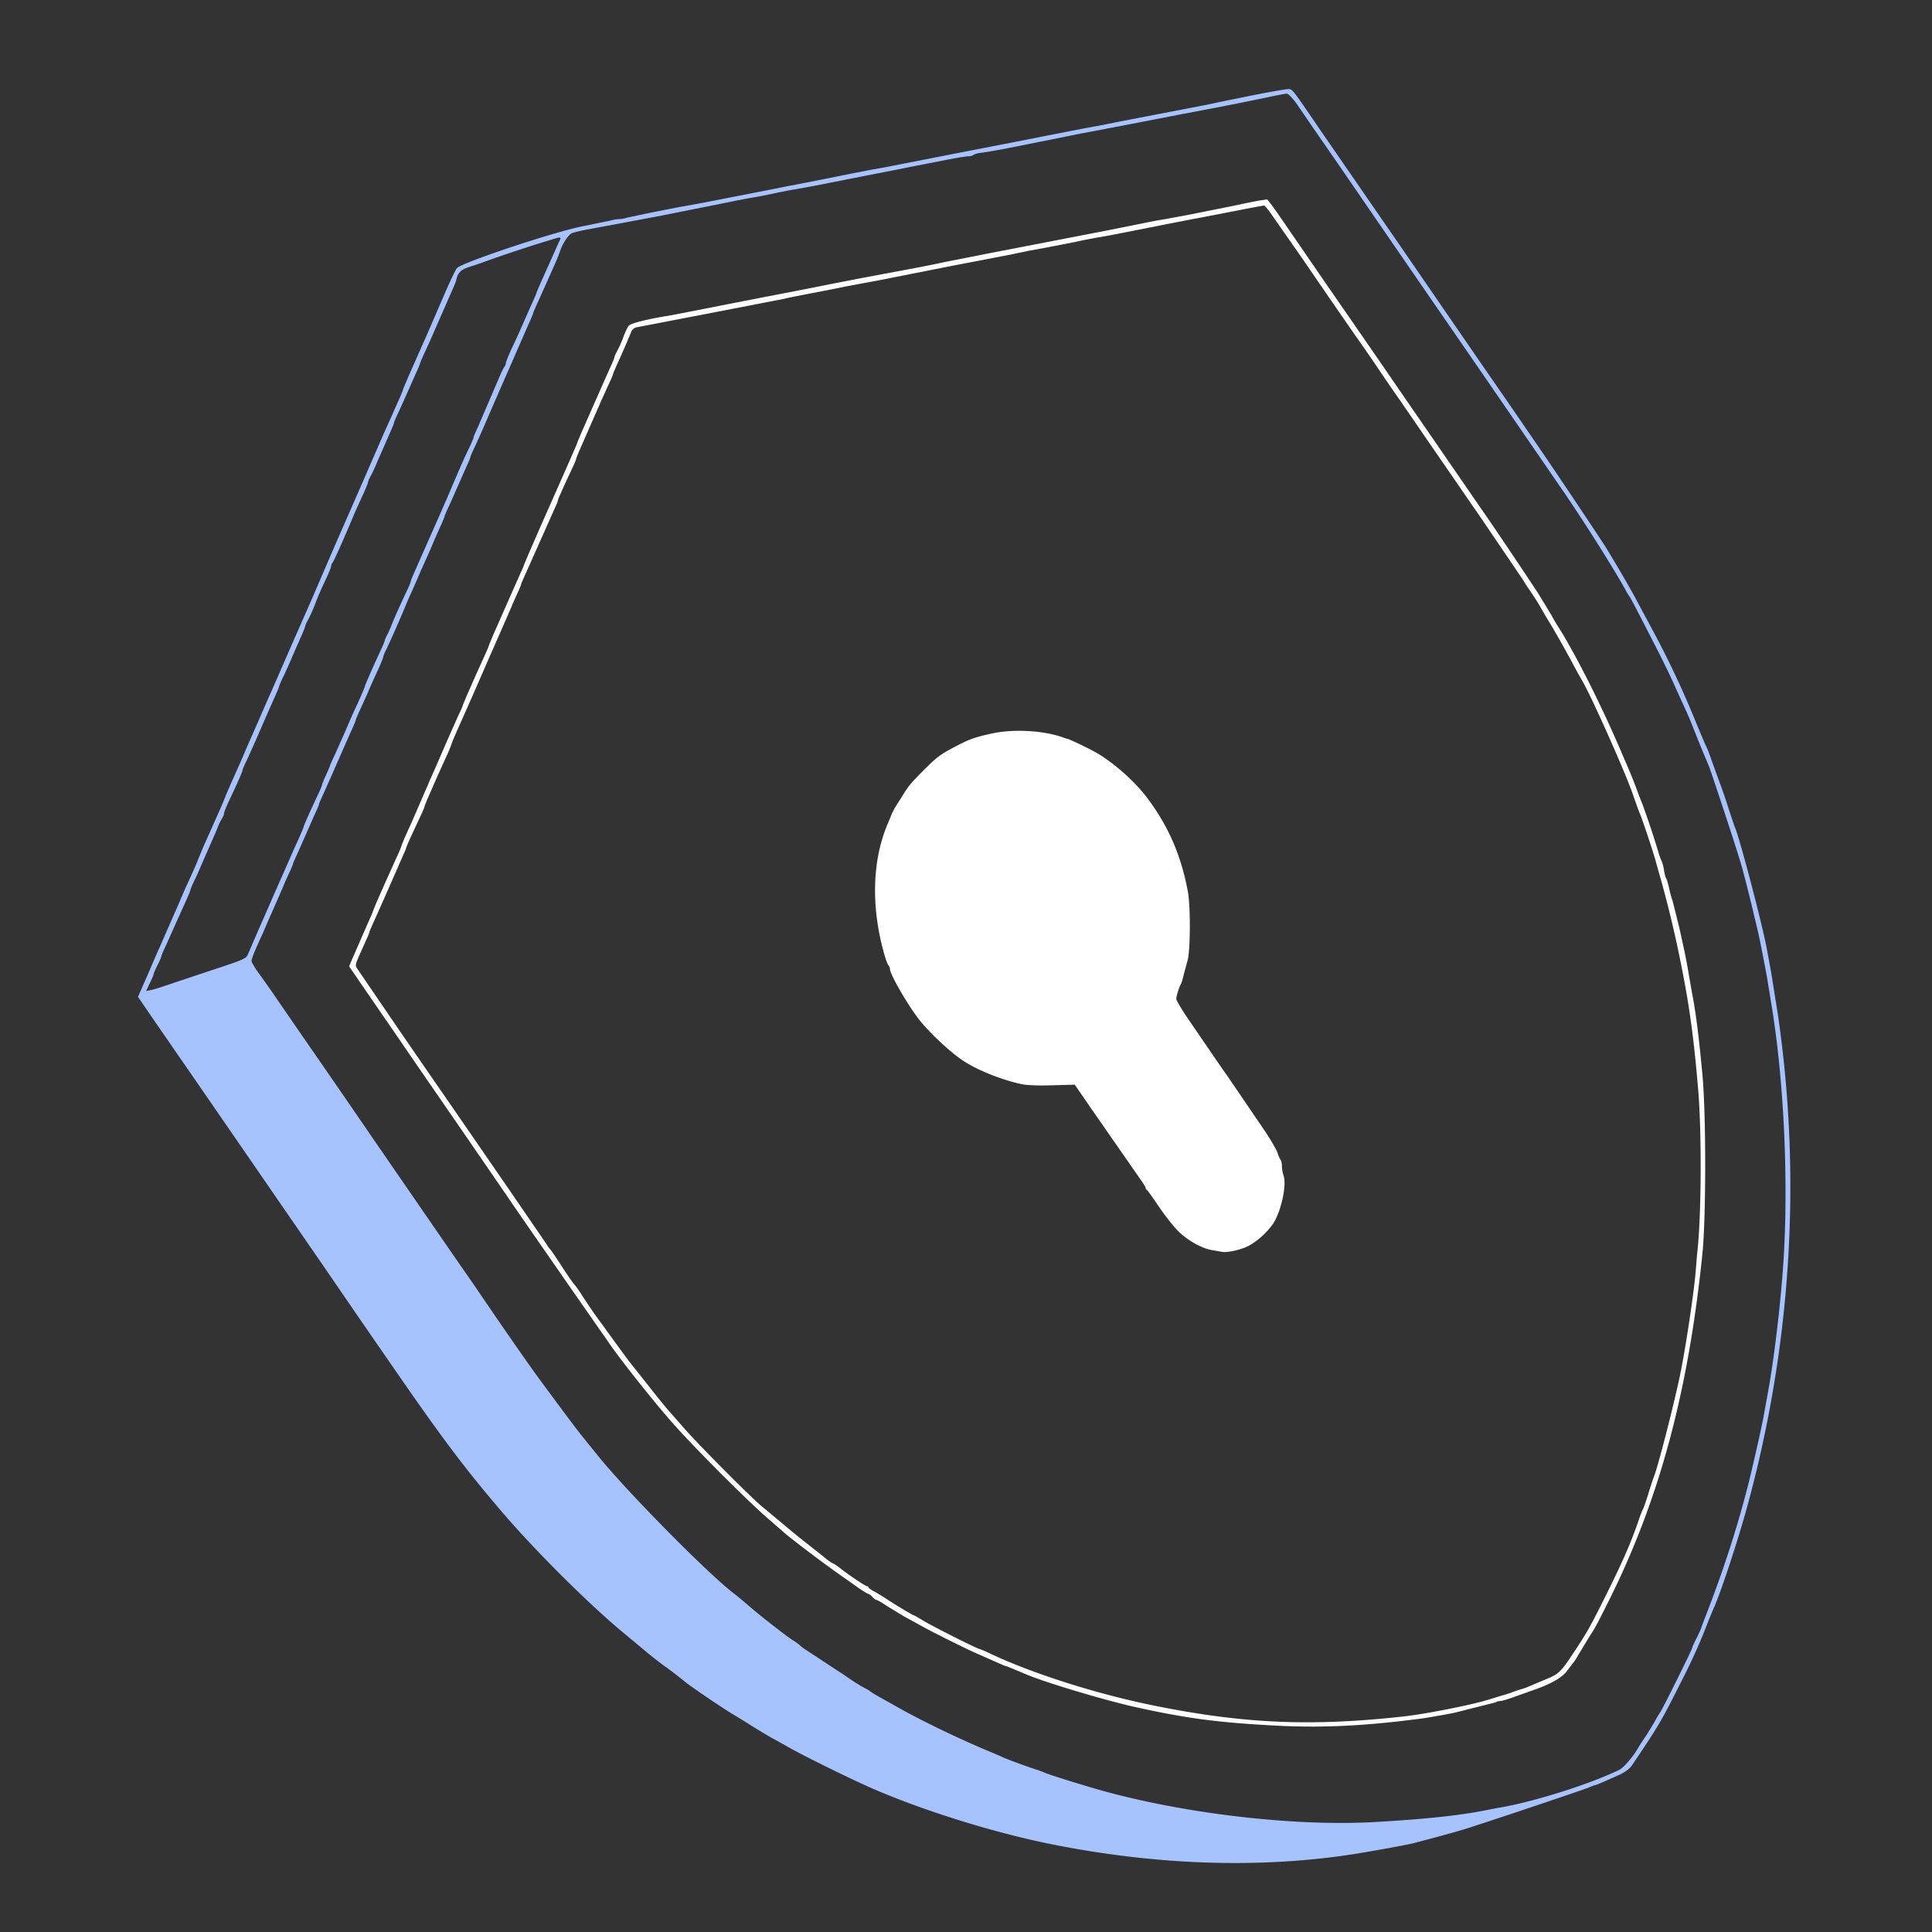 <svg xmlns="http://www.w3.org/2000/svg" width="112" height="112" fill="none" xmlns:v="https://vecta.io/nano"><rect width="100%" height="100%" fill="#333333" stroke="none"/><path d="M72.582 5.531l-2.086.426c-.169.044-.87.186-1.553.311l-3.905.754-1.109.222-1.154.213-1.642.32-2.263.444-1.819.355-1.154.222-2.485.488-1.553.302c-.222.053-.781.151-1.242.231l-1.154.222-2.662.532-1.109.213-.976.195-3.816.745-.71.133-.754.133-1.598.311-1.473.311c-.151.053-.364.089-.479.089-.106 0-.346.035-.524.089l-1.518.311c-1.651.311-7.144 2.139-7.366 2.45-.08.115-.328.63-.559 1.145l-1.171 2.707-1.074 2.423-.302.719c0 .044-.124.355-.275.683l-.39.879-.479 1.065-1.118 2.574-1.553 3.55-.577 1.331-.497 1.154-.479 1.109-.488 1.109-1.109 2.529-.444 1.021-.47 1.065-.639 1.464-.488 1.109-.399.932-.586 1.313-.302.701c0 .027-.222.559-.497 1.171l-.799 1.793-.302.728c0 .035-.24.595-.754 1.704l-.399.932-1.109 2.529c-.071.142-.364.834-.666 1.535L8 57.786l.683 1.003 1.42 2.059 1.349 1.952 3.639 5.281 1.313 1.908 1.562 2.263 1.464 2.13 1.571 2.29 1.349 1.953c3.257 4.73 4.553 6.461 6.869 9.159 1.89 2.192 4.854 5.147 6.825 6.789l1.384 1.154a24.13 24.13 0 0 0 1.074.843c.293.204.728.532 1.251.958.426.337 2.228 1.553 2.787 1.882a38.8 38.8 0 0 1 1.021.63 33.64 33.64 0 0 0 1.198.719c.266.142.63.346.799.443.816.48 3.488 1.802 4.97 2.459 2.795 1.224 6.745 2.476 9.984 3.159 6.239 1.305 12.425 1.535 18.016.657.976-.151 2.991-.524 3.328-.604 1.109-.284 2.529-.674 3.017-.825 1.42-.444 6.993-2.316 7.251-2.432.151-.071.302-.124.328-.124.053 0 .488-.186 1.42-.603.319-.151.595-.347.71-.515 1.58-2.334 1.739-2.609 2.938-5.005a32.74 32.74 0 0 0 1.473-3.284c.142-.364.302-.745.346-.843.364-.781 1.358-3.772 1.9-5.724 2.6-9.407 3.221-19.214 1.819-28.754l-.39-2.441-.222-1.198c-.196-1.189-1.562-6.443-1.864-7.144-.044-.098-.213-.621-.391-1.154a28.24 28.24 0 0 0-.55-1.597l-.435-1.198c-.106-.319-.24-.666-.293-.754-.053-.098-.32-.737-.603-1.42a54.81 54.81 0 0 0-2.529-5.369l-.834-1.553c-.364-.701-1.047-1.873-1.81-3.133-.284-.461-2.796-4.224-3.869-5.786l-1.083-1.58-.843-1.225-1.473-2.13-1.766-2.565-2.867-4.171-3.248-4.704-1.5-2.174c-1.677-2.458-1.562-2.307-1.855-2.299-.151.009-1.074.169-2.05.364zm2.556.444l.994 1.447 1.411 2.041 3.079 4.482 1.704 2.476 3.017 4.375 1.544 2.245 3.843 5.591c1.34 1.979 2.76 4.242 3.443 5.458.115.222.248.444.293.488.071.098.692 1.287 1.686 3.239.311.612.745 1.509.959 1.997l.603 1.331c.115.24.311.701.435 1.021.231.595.506 1.269.701 1.731.062.142.16.382.222.532.133.328 1.385 4.118 1.757 5.325.231.745.489 1.748 1.083 4.26.107.435.435 2.139.542 2.751.035.24.133.808.204 1.26.754 4.437 1.038 10.419.727 15.158-.159 2.396-.532 5.556-.896 7.544l-.275 1.509c-.098.532-.586 2.689-.843 3.727-.621 2.458-1.429 4.979-2.476 7.677a22.47 22.47 0 0 0-.266.71c-.035.124-.177.417-.302.666-.124.24-.231.479-.231.515 0 .098-1.739 3.594-1.855 3.736-.044.053-.186.293-.319.541-.142.24-.391.657-.568.914s-.364.559-.426.666c-.257.452-.808 1.091-1.047 1.207-1.695.825-4.863 1.828-6.878 2.183a25.14 25.14 0 0 0-.71.133c-1.562.32-3.479.533-6.523.71-4.579.275-10.934-.453-15.797-1.793-1.056-.293-3.088-.923-3.372-1.047-.098-.044-.355-.142-.577-.213a31.01 31.01 0 0 1-1.819-.665 26.89 26.89 0 0 0-.754-.329c-1.739-.719-3.958-1.784-5.325-2.556l-1.109-.621c-.24-.133-.506-.293-.577-.355-.071-.053-.248-.16-.399-.231a9.17 9.17 0 0 1-.781-.488c-.284-.195-.577-.399-.666-.444l-.941-.621-.959-.63c-.089-.053-.24-.169-.337-.257s-.257-.204-.355-.257c-.266-.151-1.926-1.438-2.574-2.006-.319-.275-.683-.577-.808-.675-1.429-1.047-6.23-5.911-7.934-8.014l-.932-1.154c-.364-.453-1.021-1.331-2.565-3.426-.506-.692-1.535-2.165-2.787-3.994l-.816-1.198-.923-1.331-1.58-2.29-1.651-2.396-1.358-1.97-1.553-2.263-1.588-2.307-1.411-2.041-1.438-2.086c-.346-.515-.834-1.198-1.065-1.518-.24-.328-.435-.657-.435-.728 0-.142.115-.435.488-1.26a23.53 23.53 0 0 0 .355-.799 24.71 24.71 0 0 1 .311-.71l.675-1.544c0-.027.133-.319.284-.657.16-.328.284-.621.284-.657 0-.027.098-.257.213-.506s.337-.754.497-1.118l.541-1.225c.142-.302.257-.577.257-.612 0-.027.098-.257.213-.506s.328-.737.479-1.074l1.18-2.68c.142-.302.257-.577.257-.612s.098-.266.213-.515l.506-1.118c.151-.364.417-.959.586-1.313.16-.364.293-.683.293-.728 0-.035.071-.222.169-.417.204-.417.701-1.535 1.074-2.423a22.15 22.15 0 0 1 .444-1.021l.311-.71c.08-.195.222-.515.311-.71l.435-.976a51.35 51.35 0 0 1 .532-1.225c.151-.328.275-.621.275-.657 0-.027.098-.257.213-.506a39.06 39.06 0 0 0 .479-1.074l.541-1.225c.151-.328.275-.621.275-.657s.115-.302.257-.595a68.54 68.54 0 0 0 .808-1.828l.754-1.731.479-1.092 1.065-2.44c.151-.328.275-.621.275-.657 0-.027.098-.257.213-.506l.524-1.163.532-1.198a8.88 8.88 0 0 0 .284-.71c.133-.417.47-.932.675-1.038.115-.053.595-.169 1.056-.248l1.953-.364 2.219-.417 1.553-.311 2.307-.461c.541-.115 1.18-.231 1.42-.275.248-.036.745-.133 1.109-.213a40.56 40.56 0 0 1 1.109-.222c.248-.036.861-.151 1.376-.248l3.017-.595 1.597-.311 1.109-.222 1.828-.355c.621-.124 1.216-.222 1.34-.222.115 0 .248-.035.302-.08.044-.044.24-.098.435-.124.195-.018.816-.124 1.376-.231l3.594-.719a82.76 82.76 0 0 1 1.553-.302l2.174-.417 1.331-.257 1.553-.302 1.642-.311c.541-.098 2.059-.399 3.372-.674.541-.115 1.038-.213 1.127-.213.08-.009.311.231.541.541zm-42.643 7.854c-.018.044-.107.231-.195.426l-1.038 2.325c-.089.213-.169.399-.169.426 0 .018-.142.346-.319.728l-.541 1.225c-.124.293-.382.861-.577 1.26-.186.408-.337.79-.337.852a.32.32 0 0 1-.08.195c-.044.053-.178.328-.302.621l-1.242 2.893c-.133.275-.24.532-.24.577s-.133.355-.302.701c-.302.63-.524 1.145-1.038 2.352-.151.364-.373.861-.479 1.109l-.47 1.065-1.18 2.671c-.089.204-.169.399-.169.435s-.08.231-.169.435c-.435.905-.834 1.811-.941 2.095a5.67 5.67 0 0 1-.257.577c-.08.142-.142.293-.142.328s-.133.355-.302.71c-.453.976-.852 1.899-.852 1.953 0 .027-.16.408-.355.843-.399.87-.399.861-.799 1.802l-.586 1.313c-.169.355-.302.666-.302.683 0 .027-.098.257-.222.524s-.222.515-.222.55-.08.222-.169.426c-.524 1.101-.896 1.944-.896 2.006 0 .035-.231.577-.524 1.207l-1.287 2.92-1.029 2.352-.373.87c-.115.293-.151.311-2.245 1.003l-2.662.887c-.293.107-.639.204-.772.231l-.24.044.213-.453c.124-.248.222-.488.222-.524 0-.044.098-.275.222-.515s.222-.47.222-.506c0-.044.133-.364.302-.71l.541-1.216.55-1.216c.16-.355.293-.675.293-.71s.098-.266.213-.515c.124-.24.337-.728.479-1.065l.506-1.154a29.92 29.92 0 0 0 .382-.888 2.72 2.72 0 0 1 .257-.532c.062-.098.115-.222.115-.293 0-.062.133-.408.302-.754.506-1.074.763-1.66.763-1.731 0-.035.089-.266.213-.506.222-.47.648-1.438 1.118-2.529l.541-1.225c.142-.311.257-.586.257-.621s.098-.257.213-.506c.124-.24.346-.745.506-1.109.151-.364.399-.914.533-1.225.142-.311.257-.595.257-.639s.08-.231.186-.408a8.92 8.92 0 0 0 .39-.879 16.88 16.88 0 0 1 .568-1.322c.204-.426.364-.825.364-.888 0-.053.035-.142.08-.195.071-.071.612-1.287 1.189-2.654.098-.248.337-.772.524-1.172.186-.408.337-.772.337-.816 0-.053.071-.222.16-.382s.257-.515.364-.781l.772-1.757c.115-.257.213-.497.213-.532 0-.044.098-.266.213-.515a45.53 45.53 0 0 0 .497-1.101l.541-1.216c.142-.311.257-.577.257-.612 0-.027.133-.337.293-.683a36.37 36.37 0 0 0 .524-1.171l1.012-2.308c.133-.293.248-.586.266-.639.089-.479.266-.648.834-.825.32-.098.657-.222.754-.257a83.71 83.71 0 0 1 4.331-1.42c.089-.009.151.018.133.053z" fill="#a6c3ff"/><path d="M73.114 11.61c-.142.018-.506.089-.799.151l-1.021.213-2.352.47-1.376.257c-.266.035-.87.151-1.331.248l-2.041.408-2.751.533-3.949.763-2.707.533a58.47 58.47 0 0 1-2.041.408l-2.13.399-.843.16-1.597.311-1.42.284-1.331.257-2.973.577-2.574.506-1.109.213c-1.189.186-2.227.444-2.325.586-.062.08-.195.355-.293.612-.089.257-.248.621-.355.808-.098.186-.178.364-.178.408s-.115.319-.257.621l-.541 1.216-1.118 2.538-.213.506c0 .035-.106.284-.231.568l-.497 1.136-1.101 2.485-.488 1.109-.532 1.225-.257.612c0 .027-.098.257-.213.506l-.497 1.118-1.118 2.538-.213.515c0 .035-.098.275-.213.524l-.55 1.216-.532 1.207-.213.515c0 .035-.115.311-.266.612l-.657 1.482-.674 1.553-.355.799c-.035.098-.213.497-.382.888l-.595 1.375-.453 1.003-.169.417c0 .044-.133.373-.302.728l-.612 1.358-.541 1.225-.231.568c0 .027-.098.257-.213.506l-.985 2.254-.16.382.772 1.127 1.66 2.414 1.553 2.263 2.876 4.171 1.677 2.441 1.491 2.174 2.645 3.816 1.66 2.378.683.976c.595.888 2.299 3.053 3.577 4.535 1.171 1.358 4.446 4.65 5.706 5.733l1.083.941a71.51 71.51 0 0 0 3.124 2.343l1.047.737c.257.178.506.328.541.328.044 0 .151.08.24.178s.195.177.24.177.328.16.621.364l.985.595.941.515c.559.319 2.263 1.171 3.071 1.544l1.81.799c.071 0 .24.071 1.207.479 1.118.479 4.499 1.491 6.345 1.908 3.009.666 4.828.905 8.227 1.083 2.645.133 5.068.018 8.28-.4.328-.035 1.677-.275 2.041-.355l2.325-.586a.72.72 0 0 1 .311-.089c.089 0 .444-.106.781-.231l1.198-.426c1.012-.355 1.624-.719 1.908-1.118l.364-.479c.062-.062.195-.284.311-.488l.568-.941c.337-.515.408-.63 1.18-2.174 2.92-5.866 4.588-12.088 5.405-20.101.213-2.112.213-8.2-.009-10.428-.204-2.183-.391-3.639-.603-4.695l-.169-.976c-.169-.994-.24-1.322-.559-2.76l-.399-1.598c-.035-.071-.124-.373-.186-.666s-.151-.577-.186-.621c-.036-.053-.089-.266-.124-.488a2.25 2.25 0 0 0-.124-.488c-.035-.053-.142-.328-.222-.621a54.01 54.01 0 0 0-.887-2.662l-.213-.533a32.99 32.99 0 0 0-.639-1.633l-.293-.674c-1.136-2.689-2.618-5.653-3.701-7.402a6.8 6.8 0 0 1-.355-.586c0-.009-.142-.257-.319-.541l-.506-.834c-.231-.364-1.908-2.875-2.733-4.082l-1.5-2.174-1.526-2.219-1.624-2.352-1.677-2.441-1.562-2.263-1.713-2.476-1.482-2.157-1.269-1.846c-.337-.488-.639-.879-.666-.879a3.63 3.63 0 0 1-.328.053zm.488.666l1.873 2.68 1.766 2.574 1.198 1.731.444.63.772 1.118a107.98 107.98 0 0 0 1.482 2.165l1.677 2.441 3.088 4.482 2.432 3.585c0 .027.178.293.391.604s.488.737.603.958a33.79 33.79 0 0 0 .497.843c.346.559.923 1.589 1.367 2.414a22.19 22.19 0 0 0 .515.932c.55.932 2.565 5.449 2.991 6.727.124.364.275.781.337.932.151.328.816 2.325.976 2.929.062.24.222.781.337 1.198a66.42 66.42 0 0 1 .852 3.461c.683 3.204.959 5.085 1.251 8.564.195 2.414.186 6.896-.035 9.141a37.69 37.69 0 0 0-.098 1.109c-.08 1.216-.603 4.704-.941 6.301-.382 1.81-1.269 5.254-1.5 5.813a22.82 22.82 0 0 0-.319.976 11.92 11.92 0 0 1-.302.888c-.035.044-.151.328-.248.621-.453 1.331-.923 2.405-1.935 4.437-.896 1.793-1.029 2.032-1.793 3.195-.79 1.198-.914 1.314-1.597 1.597l-.95.399a3.72 3.72 0 0 1-.577.213 7.04 7.04 0 0 0-.399.133 6.7 6.7 0 0 1-.71.231l-.754.231c-.834.275-3.63.834-4.925.976-5.316.586-9.194.426-14.333-.603-3.31-.657-7.082-1.846-9.558-3.008-.355-.169-.666-.302-.701-.302-.106 0-2.68-1.296-3.213-1.615-.302-.186-.568-.337-.586-.337-.062 0-1.127-.639-1.562-.932a10.82 10.82 0 0 0-.728-.444c-.186-.098-.337-.204-.337-.24 0-.044-.044-.071-.089-.071-.089 0-1.038-.63-1.606-1.083-.178-.133-.355-.248-.391-.248-.027 0-.204-.124-.382-.266-.178-.151-.648-.515-1.038-.825-.39-.302-1.065-.852-1.491-1.216l-1.154-.959c-.612-.497-3.656-3.55-4.526-4.544l-.976-1.109a47.73 47.73 0 0 1-1.109-1.376l-1.056-1.331c-.098-.115-.719-.967-1.917-2.618-.222-.293-.568-.817-.79-1.154-.213-.346-.453-.683-.524-.754s-.408-.55-.737-1.065c-.337-.515-.63-.95-.666-.976a1.6 1.6 0 0 1-.142-.186c-.044-.08-.364-.541-.692-1.021l-1.669-2.432-3.363-4.881-1.473-2.13-1.464-2.13-2.387-3.497c-.133-.231-.169-.133.506-1.624.115-.248.204-.479.204-.506s.115-.293.257-.604l.586-1.313 1.118-2.547c.098-.204.169-.391.169-.417 0-.044.408-.941.852-1.881.115-.248.213-.479.213-.515 0-.027.08-.222.169-.435l.532-1.216.541-1.198a7.99 7.99 0 0 0 .302-.71c.062-.195.266-.674.444-1.065l.799-1.801.639-1.464.453-1.038c.08-.169.284-.648.47-1.065l.621-1.42a26.97 26.97 0 0 1 .453-1.029c.089-.204.169-.39.169-.417s.115-.302.257-.612l.586-1.313 1.118-2.512c.089-.186.169-.373.169-.417 0-.071.32-.79.852-1.917.115-.248.213-.479.213-.515 0-.027.089-.248.186-.479l1.118-2.547c.124-.293.364-.816.524-1.171.169-.355.302-.666.302-.692s.08-.213.169-.426a60.19 60.19 0 0 0 .888-2.032.43.43 0 0 1 .337-.284l3-.577 3.994-.772 1.553-.302c.275-.071.834-.178 2.263-.453.248-.044.861-.169 1.376-.275l1.331-.248a42.05 42.05 0 0 0 1.331-.257l3.417-.675 1.154-.222 2.352-.453.843-.178 1.154-.213 1.642-.319c.462-.107 1.047-.213 1.287-.257.47-.071 1.5-.275 3.772-.728l1.775-.346a25.19 25.19 0 0 0 .799-.151l1.198-.231 1.42-.275.683-.124c.035-.009.186.16.337.364zM57.495 42.521c-1.021.231-1.251.311-2.059.728-.941.497-1.101.612-1.89 1.402-.763.763-.887.914-1.269 1.544l-.399.63-.16.311-.257.621c-.888 2.086-.976 4.739-.231 7.446.098.355.213.692.266.745a.39.39 0 0 1 .098.24c0 .302 1.109 2.21 1.739 2.982s1.731 1.802 2.467 2.299c.834.559 2.245 1.127 3.435 1.384.311.062.985.089 1.784.062l1.287-.035.914 1.331 2.858 4.109c.186.257.337.497.337.55 0 .044.036.098.071.115.035.009.346.444.683.95.346.506.852 1.154 1.127 1.429.541.541 1.376 1.012 1.979 1.109l.568.098c.32.062 1.163-.133 1.606-.382a4.46 4.46 0 0 0 1.367-1.269c.462-.728.781-2.228.595-2.76a2.13 2.13 0 0 1-.098-.559c0-.16-.035-.32-.08-.373-.044-.044-.124-.231-.177-.408-.062-.186-.435-.825-.843-1.42l-2.103-3.088c-.027-.027-.373-.524-.772-1.109L68.9 59.1c-.391-.568-.71-1.109-.71-1.198 0-.16.177-.701.275-.87.035-.053.107-.311.169-.577l.204-.754c.169-.497.186-3.115.027-3.994-.382-2.077-1.109-3.781-2.352-5.44-.719-.967-1.997-2.095-3.026-2.671-.47-.257-1.429-.719-1.598-.763a2.76 2.76 0 0 1-.355-.115c-1.136-.382-2.84-.461-4.038-.195z" fill="#fff"/></svg>